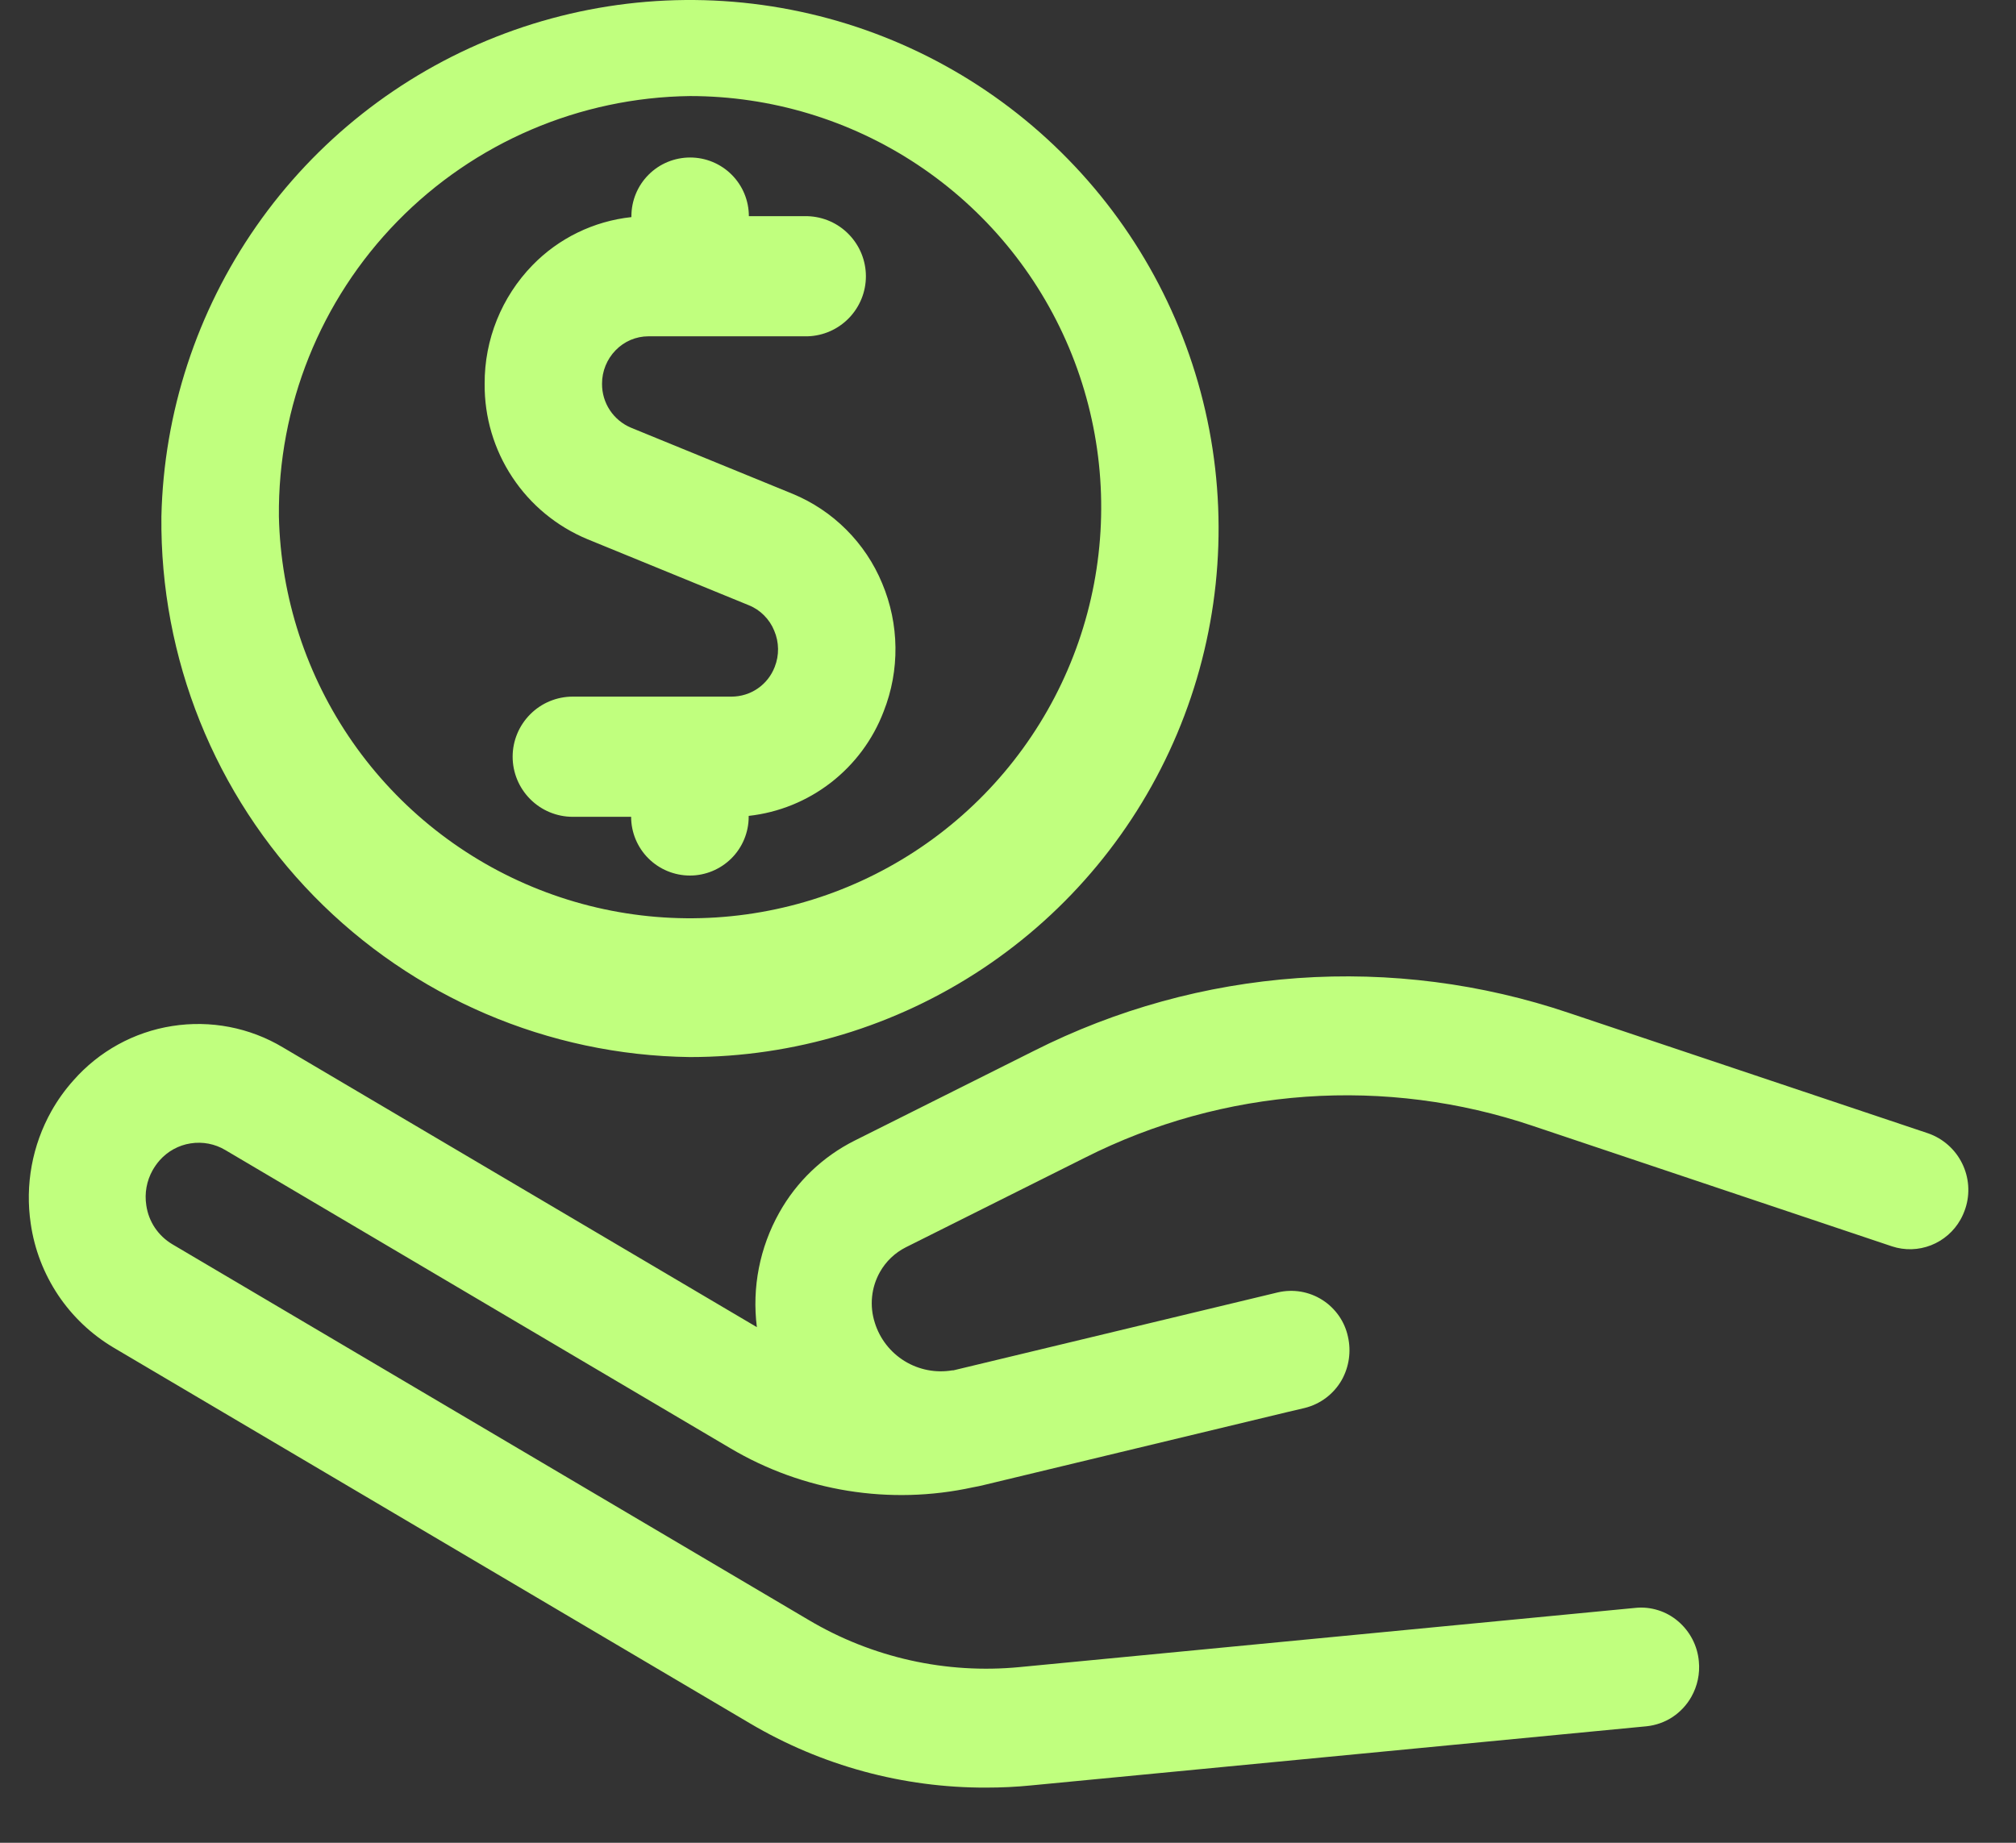 <svg width="35" height="32" viewBox="0 0 35 32" fill="none" xmlns="http://www.w3.org/2000/svg">
<rect x="0" y="0" width="35" height="32" fill="#333333" stroke="none"/>
<g clip-path="url(#clip0_2210_131)">
<path d="M13.018 29.925L1.971 23.401C1.586 23.172 1.258 22.861 1.009 22.489C0.761 22.117 0.598 21.695 0.534 21.252C0.433 20.578 0.559 19.889 0.893 19.294C1 19.104 1.128 18.925 1.274 18.762C1.718 18.256 2.325 17.921 2.99 17.817C3.655 17.712 4.336 17.843 4.913 18.189L13.14 23.046C13.053 22.359 13.19 21.662 13.529 21.058C13.829 20.52 14.284 20.085 14.835 19.808L17.949 18.249C19.376 17.528 20.932 17.099 22.527 16.985C24.122 16.872 25.724 17.078 27.239 17.59L33.476 19.681C33.733 19.771 33.944 19.958 34.064 20.201C34.185 20.445 34.206 20.727 34.121 20.985C34.099 21.052 34.071 21.117 34.036 21.179C33.922 21.382 33.741 21.539 33.525 21.624C33.308 21.709 33.068 21.716 32.847 21.643L26.61 19.551C25.343 19.123 24.003 18.951 22.669 19.045C21.335 19.14 20.033 19.499 18.839 20.102L15.723 21.661C15.536 21.756 15.38 21.905 15.277 22.088C15.202 22.221 15.155 22.368 15.14 22.52C15.125 22.671 15.141 22.825 15.188 22.97C15.274 23.247 15.458 23.484 15.706 23.636C15.954 23.788 16.248 23.845 16.535 23.796H16.553C16.676 23.765 22.157 22.449 22.187 22.442C22.317 22.412 22.453 22.408 22.585 22.43C22.717 22.453 22.843 22.501 22.956 22.573C23.069 22.644 23.166 22.738 23.243 22.847C23.32 22.957 23.374 23.081 23.402 23.212C23.46 23.467 23.422 23.735 23.294 23.964C23.225 24.085 23.132 24.19 23.021 24.274C22.911 24.357 22.784 24.417 22.65 24.45L22.34 24.523L17.083 25.787C17.024 25.802 16.961 25.815 16.889 25.828C15.449 26.142 13.944 25.899 12.676 25.147L3.912 19.971C3.731 19.863 3.518 19.822 3.309 19.855C3.101 19.887 2.911 19.992 2.771 20.15C2.726 20.202 2.685 20.259 2.651 20.319C2.546 20.505 2.507 20.721 2.54 20.931C2.56 21.07 2.61 21.202 2.688 21.319C2.766 21.435 2.869 21.533 2.989 21.605L14.037 28.13C15.141 28.786 16.426 29.073 17.704 28.949L28.395 27.921C28.527 27.907 28.66 27.922 28.788 27.962C28.914 28.001 29.032 28.067 29.133 28.153C29.34 28.329 29.471 28.58 29.494 28.851C29.515 29.064 29.469 29.279 29.364 29.465C29.285 29.606 29.173 29.726 29.038 29.816C28.903 29.905 28.748 29.96 28.587 29.977L17.901 31.004C17.642 31.03 17.383 31.042 17.124 31.042C15.68 31.047 14.261 30.661 13.018 29.925ZM2.802 8.969C2.843 7.163 3.417 5.41 4.45 3.928C5.483 2.446 6.931 1.303 8.611 0.64C10.292 -0.023 12.13 -0.175 13.897 0.203C15.663 0.58 17.279 1.471 18.541 2.763C19.804 4.054 20.657 5.69 20.995 7.465C21.332 9.239 21.138 11.074 20.437 12.739C19.736 14.404 18.56 15.825 17.055 16.824C15.55 17.823 13.784 18.356 11.978 18.356C9.517 18.325 7.169 17.319 5.449 15.56C3.729 13.8 2.777 11.43 2.802 8.969ZM4.842 8.969C4.874 10.374 5.32 11.738 6.124 12.891C6.928 14.043 8.054 14.933 9.361 15.448C10.668 15.964 12.098 16.082 13.472 15.788C14.846 15.495 16.103 14.802 17.085 13.797C18.067 12.792 18.731 11.52 18.993 10.139C19.255 8.759 19.104 7.332 18.559 6.037C18.014 4.742 17.099 3.637 15.928 2.859C14.758 2.082 13.384 1.668 11.979 1.668C10.065 1.692 8.238 2.474 6.9 3.843C5.562 5.212 4.823 7.055 4.842 8.969ZM10.963 14.184H9.943C9.667 14.184 9.401 14.074 9.206 13.878C9.01 13.682 8.9 13.417 8.9 13.14C8.9 12.864 9.01 12.599 9.206 12.403C9.401 12.207 9.667 12.097 9.943 12.097H12.703C12.865 12.096 13.023 12.047 13.156 11.955C13.29 11.863 13.392 11.732 13.45 11.581C13.53 11.378 13.527 11.152 13.441 10.951C13.401 10.852 13.341 10.762 13.265 10.686C13.19 10.61 13.1 10.55 13 10.51L10.198 9.363C9.666 9.142 9.211 8.767 8.894 8.286C8.576 7.806 8.409 7.241 8.414 6.665C8.41 5.897 8.708 5.158 9.243 4.607C9.7 4.136 10.309 3.84 10.962 3.77V3.754C10.962 3.484 11.069 3.225 11.26 3.034C11.451 2.842 11.711 2.735 11.982 2.735C12.252 2.735 12.511 2.842 12.703 3.034C12.894 3.225 13.001 3.484 13.001 3.754H14.022C14.293 3.763 14.55 3.876 14.738 4.071C14.927 4.266 15.033 4.526 15.033 4.798C15.033 5.069 14.927 5.329 14.738 5.524C14.55 5.718 14.293 5.832 14.022 5.84H11.257C11.15 5.84 11.046 5.862 10.948 5.903C10.85 5.945 10.762 6.006 10.688 6.082C10.536 6.238 10.451 6.447 10.452 6.665C10.451 6.828 10.498 6.987 10.588 7.123C10.678 7.259 10.806 7.365 10.957 7.428L13.76 8.575C14.109 8.719 14.425 8.93 14.692 9.197C14.959 9.464 15.171 9.78 15.315 10.129C15.614 10.839 15.624 11.639 15.341 12.355C15.155 12.844 14.837 13.271 14.424 13.591C14.01 13.911 13.517 14.111 12.998 14.168V14.184C12.998 14.454 12.89 14.714 12.699 14.905C12.507 15.096 12.248 15.204 11.978 15.204C11.707 15.204 11.447 15.096 11.256 14.905C11.065 14.714 10.957 14.454 10.957 14.184H10.963Z" fill="#C0FF7E"/>
</g>
<defs>
<clipPath id="clip0_2210_131">
<rect width="34" height="31.086" fill="white" transform="translate(0.5)"/>
</clipPath>
</defs>
</svg>

